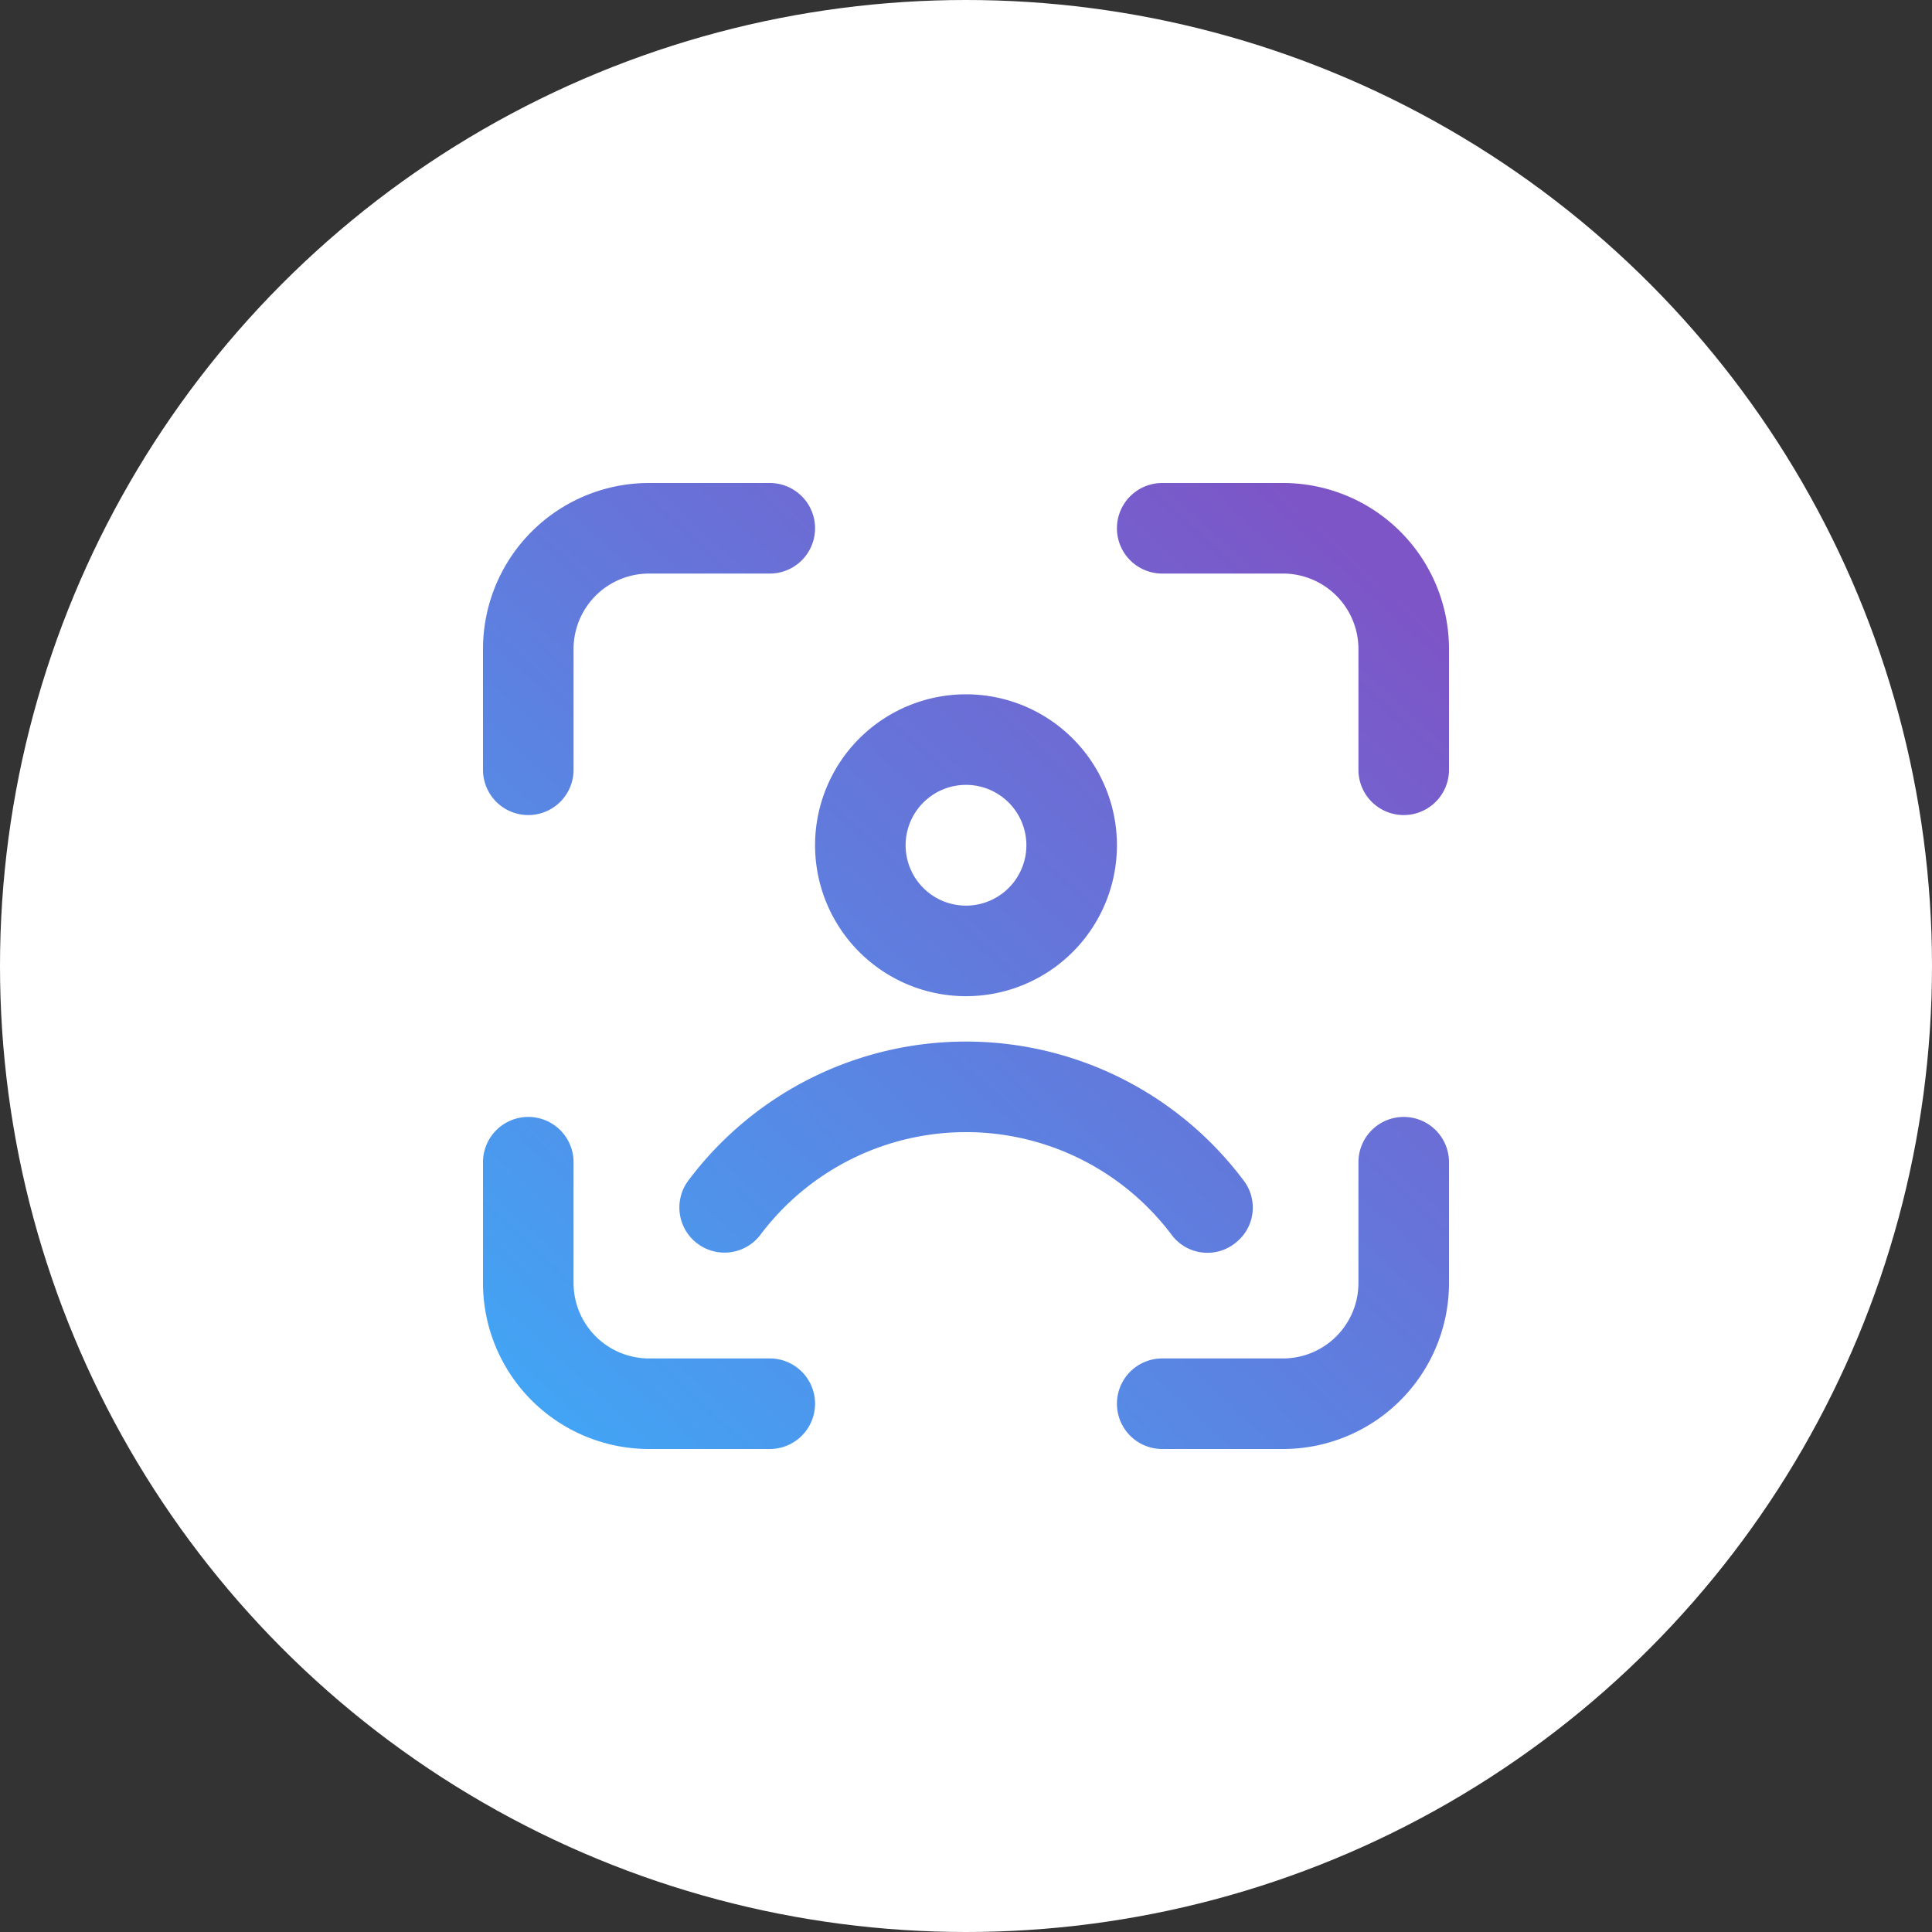 <?xml version="1.0" encoding="utf-8"?><svg id="Layer_1" data-name="Layer 1" xmlns="http://www.w3.org/2000/svg" xmlns:xlink="http://www.w3.org/1999/xlink" viewBox="0 0 64 64"><rect x="0" y="0" width="64" height="64" fill="#333333" stroke="none"/><defs><style>.cls-1{fill:#fff;}.cls-2{fill:url(#New_Gradient_Swatch);}.cls-3{fill:url(#New_Gradient_Swatch-2);}.cls-4{fill:url(#New_Gradient_Swatch-3);}.cls-5{fill:url(#New_Gradient_Swatch-4);}.cls-6{fill:url(#New_Gradient_Swatch-5);}.cls-7{fill:url(#New_Gradient_Swatch-6);}</style><linearGradient id="New_Gradient_Swatch" x1="18.28" y1="47.82" x2="45.21" y2="18.55" gradientUnits="userSpaceOnUse"><stop offset="0" stop-color="#42a5f5"/><stop offset="1" stop-color="#7d55c7"/></linearGradient><linearGradient id="New_Gradient_Swatch-2" x1="30.13" y1="58.72" x2="57.06" y2="29.46" xlink:href="#New_Gradient_Swatch"/><linearGradient id="New_Gradient_Swatch-3" x1="5.52" y1="36.08" x2="32.46" y2="6.81" xlink:href="#New_Gradient_Swatch"/><linearGradient id="New_Gradient_Swatch-4" x1="17.37" y1="46.98" x2="44.31" y2="17.72" xlink:href="#New_Gradient_Swatch"/><linearGradient id="New_Gradient_Swatch-5" x1="15.83" y1="45.57" x2="42.77" y2="16.3" xlink:href="#New_Gradient_Swatch"/><linearGradient id="New_Gradient_Swatch-6" x1="21.8" y1="51.06" x2="48.73" y2="21.8" xlink:href="#New_Gradient_Swatch"/></defs><title>round-entegy-product-lead-capture</title><circle class="cls-1" cx="32" cy="32" r="32"/><path class="cls-2" d="M42.5,16h-4a1.5,1.5,0,0,0,0,3h4A2.5,2.5,0,0,1,45,21.5v4a1.5,1.5,0,0,0,3,0v-4A5.5,5.5,0,0,0,42.5,16Z"/><path class="cls-3" d="M46.5,37A1.5,1.5,0,0,0,45,38.5v4A2.5,2.5,0,0,1,42.5,45h-4a1.5,1.5,0,0,0,0,3h4A5.5,5.5,0,0,0,48,42.5v-4A1.5,1.5,0,0,0,46.5,37Z"/><path class="cls-4" d="M17.5,27A1.5,1.5,0,0,0,19,25.5v-4A2.5,2.5,0,0,1,21.5,19h4a1.5,1.5,0,0,0,0-3h-4A5.5,5.5,0,0,0,16,21.5v4A1.5,1.5,0,0,0,17.5,27Z"/><path class="cls-5" d="M25.5,45h-4A2.5,2.5,0,0,1,19,42.5v-4a1.5,1.5,0,0,0-3,0v4A5.5,5.5,0,0,0,21.5,48h4a1.5,1.5,0,0,0,0-3Z"/><path class="cls-6" d="M32,33a5,5,0,1,0-5-5A5,5,0,0,0,32,33Zm0-7a2,2,0,1,1-2,2A2,2,0,0,1,32,26Z"/><path class="cls-7" d="M38.83,40.93a1.48,1.48,0,0,0,2.1.24,1.48,1.48,0,0,0,.24-2.1,11.49,11.49,0,0,0-18.34,0,1.49,1.49,0,1,0,2.34,1.86,8.52,8.52,0,0,1,13.66,0Z"/></svg>